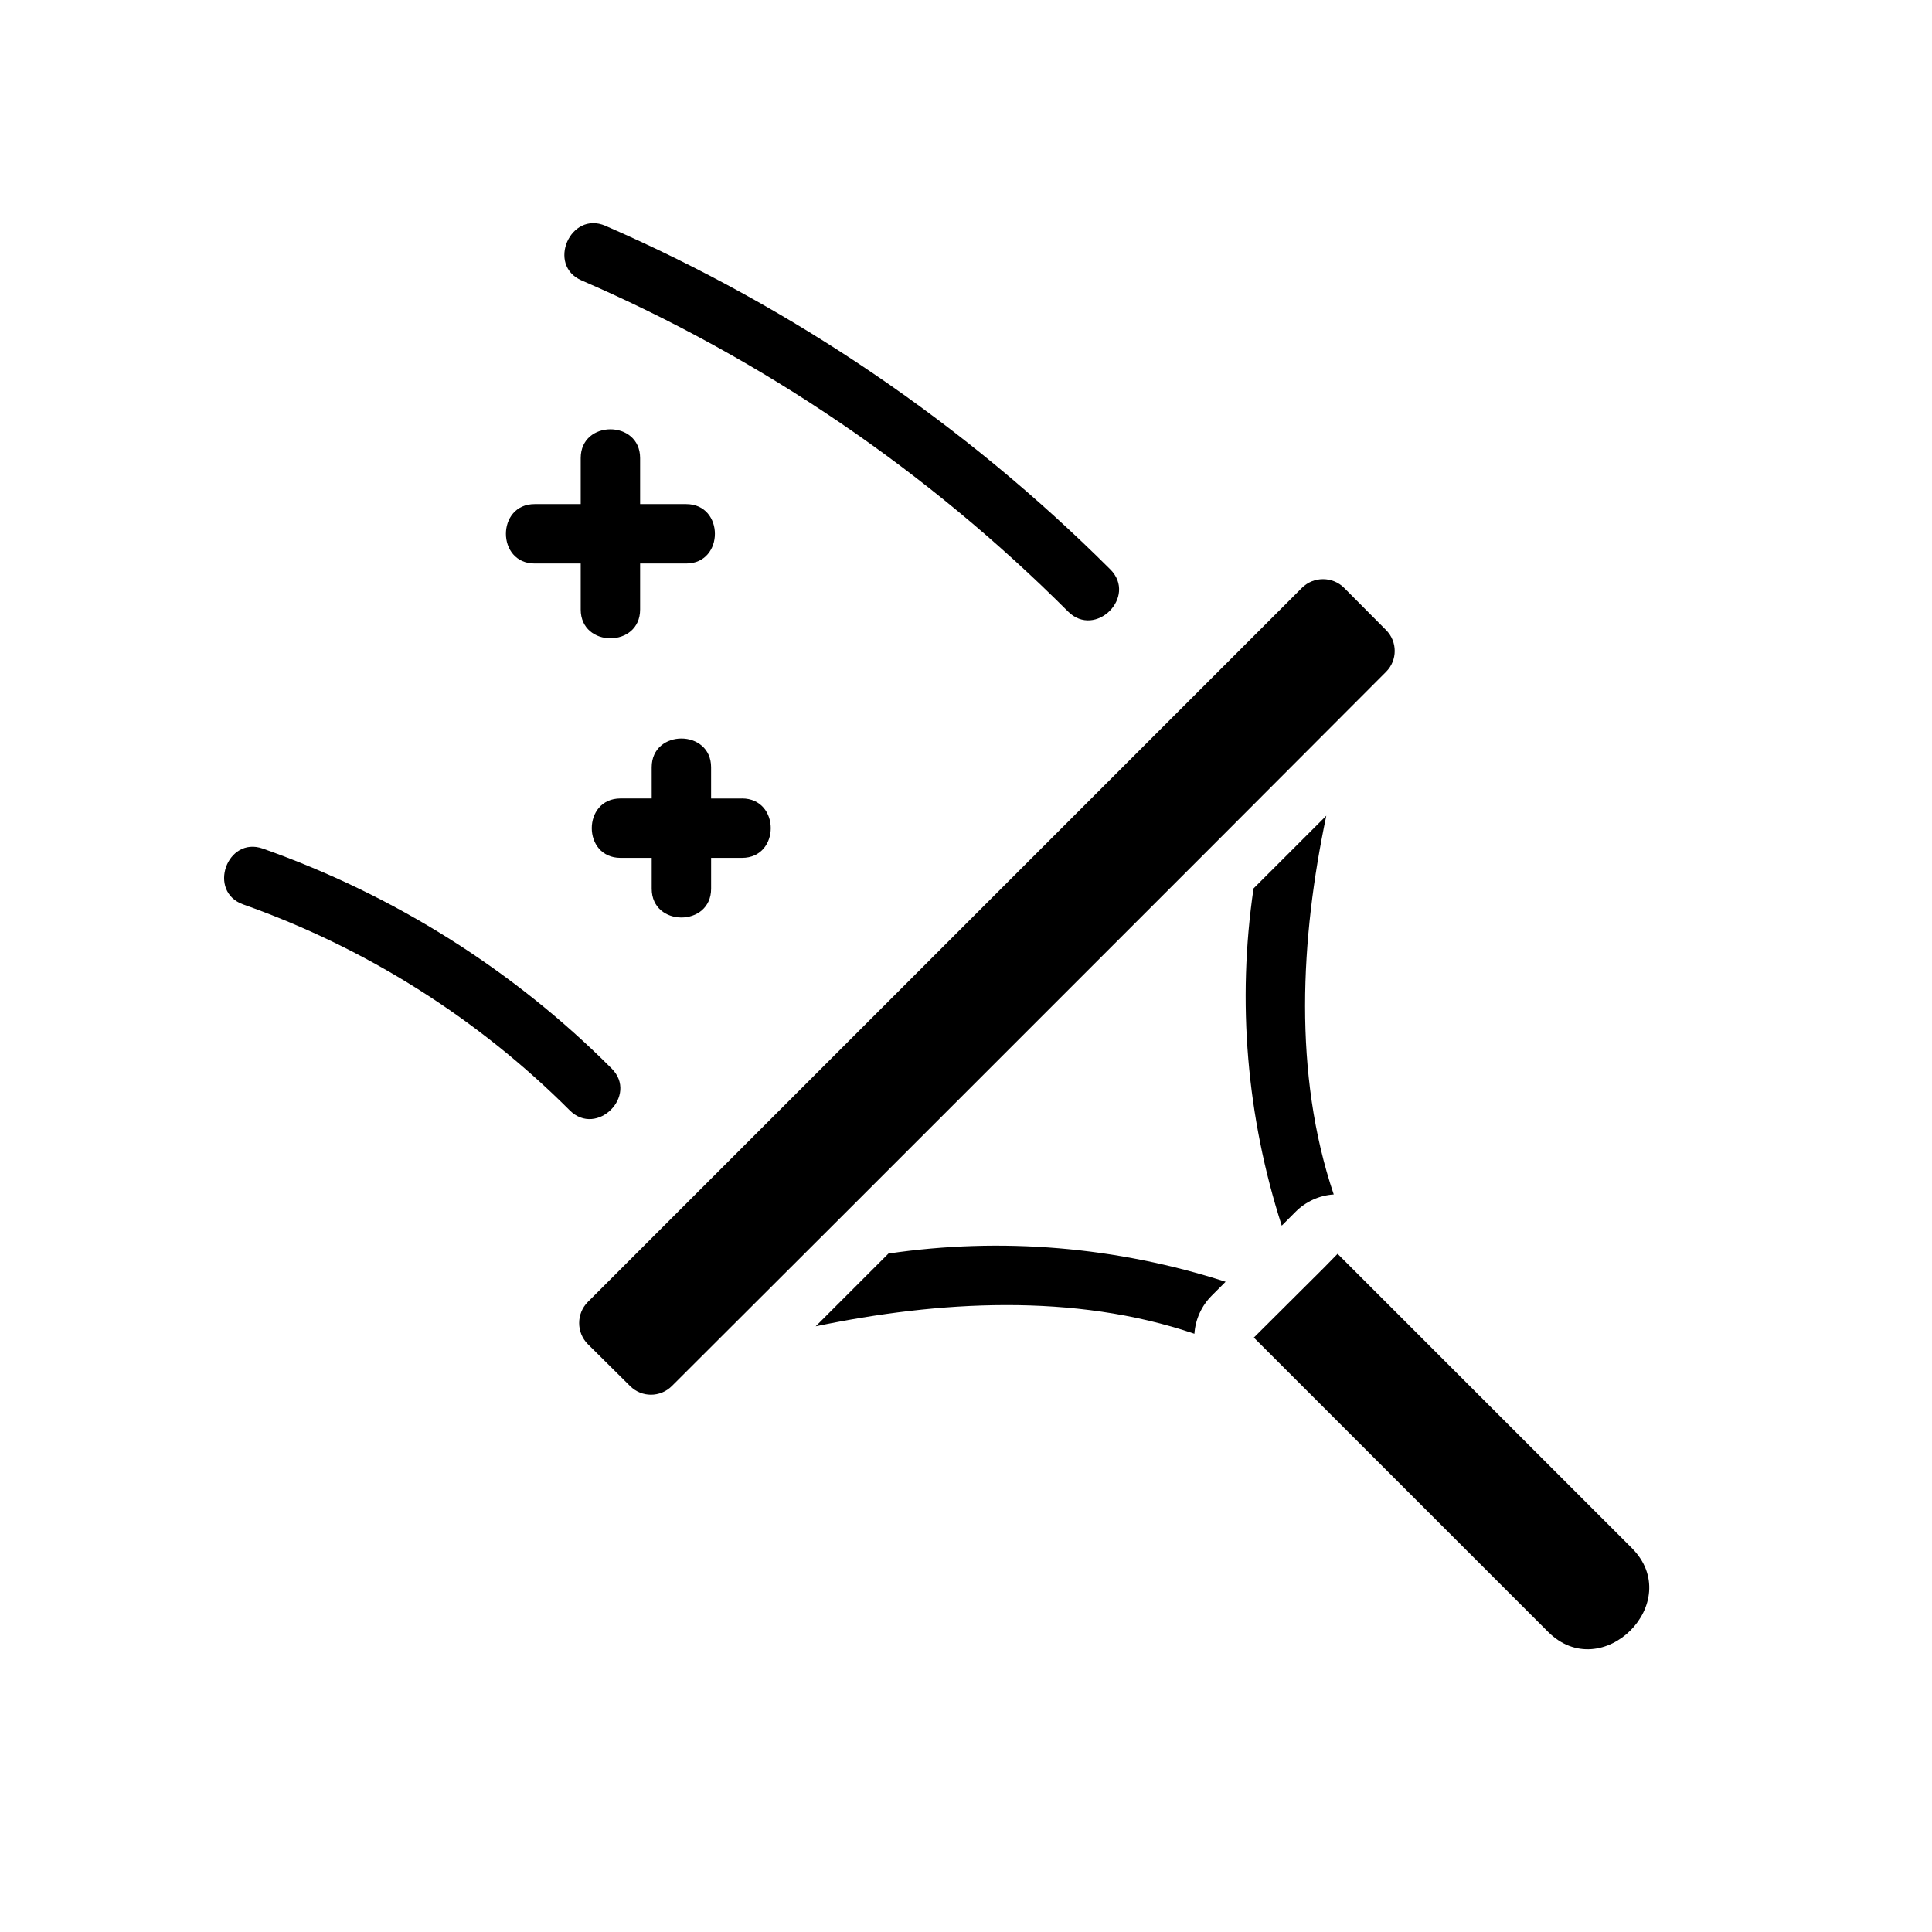 <?xml version="1.0" encoding="UTF-8"?>
<!-- Uploaded to: ICON Repo, www.iconrepo.com, Generator: ICON Repo Mixer Tools -->
<svg fill="#000000" width="800px" height="800px" version="1.1" viewBox="144 144 512 512" xmlns="http://www.w3.org/2000/svg">
 <g>
  <path d="m438.26 294.91c7.164 7.242-3.938 18.344-11.18 11.18-37.078-37.078-80.766-66.914-128.95-87.773-9.289-4.016-2.992-18.5 6.297-14.484 49.91 21.727 95.332 52.664 133.83 91.078z"/>
  <path d="m325.84 277.59c10.156 0 10.156 15.742 0 15.742h-12.203v12.203c0 10.156-15.742 10.156-15.742 0v-12.203h-12.203c-10.156 0-10.156-15.742 0-15.742h12.203v-12.203c0-10.156 15.742-10.156 15.742 0v12.203z"/>
  <path d="m340.64 355.6c10.156 0 10.156 15.742 0 15.742h-8.188v8.188c0 10.156-15.742 10.156-15.742 0v-8.188h-8.266c-10.156 0-10.156-15.742 0-15.742h8.266l-0.004-8.266c0-10.156 15.742-10.156 15.742 0v8.273h8.191z"/>
  <path d="m306.09 427.16c7.164 7.164-3.938 18.254-11.098 11.098-24.402-24.41-54.004-43.066-86.512-54.562-9.605-3.387-4.328-18.184 5.195-14.801 34.789 12.293 66.355 32.133 92.414 58.266z"/>
  <path d="m511.31 310.96c3.07 3.07 3.07 8.031 0 11.09l-46.207 46.297-96.75 96.75-46.289 46.207c-3.07 3.078-8.031 3.078-11.098 0l-11.18-11.09c-3.07-3.078-3.07-8.109 0-11.188l189.24-189.24c3.07-3.07 8.109-3.07 11.18 0z"/>
  <path d="m468.8 483.68-3.699 3.699c-2.676 2.684-4.328 6.305-4.566 10.078-31.961-10.863-67.855-8.738-100.37-1.969l19.285-19.285c29.992-4.41 60.535-1.812 89.348 7.477z"/>
  <path d="m476.2 379.45 19.285-19.277c-6.848 32.512-8.816 68.398 1.969 100.37-3.777 0.227-7.398 1.883-10.078 4.559l-3.699 3.707c-9.285-28.82-11.883-59.363-7.477-89.355z"/>
  <path d="m576.41 554.21c14.406 14.328-7.871 36.605-22.199 22.199l-77.934-77.934 18.578-18.5 3.621-3.699z"/>
 </g>
</svg>